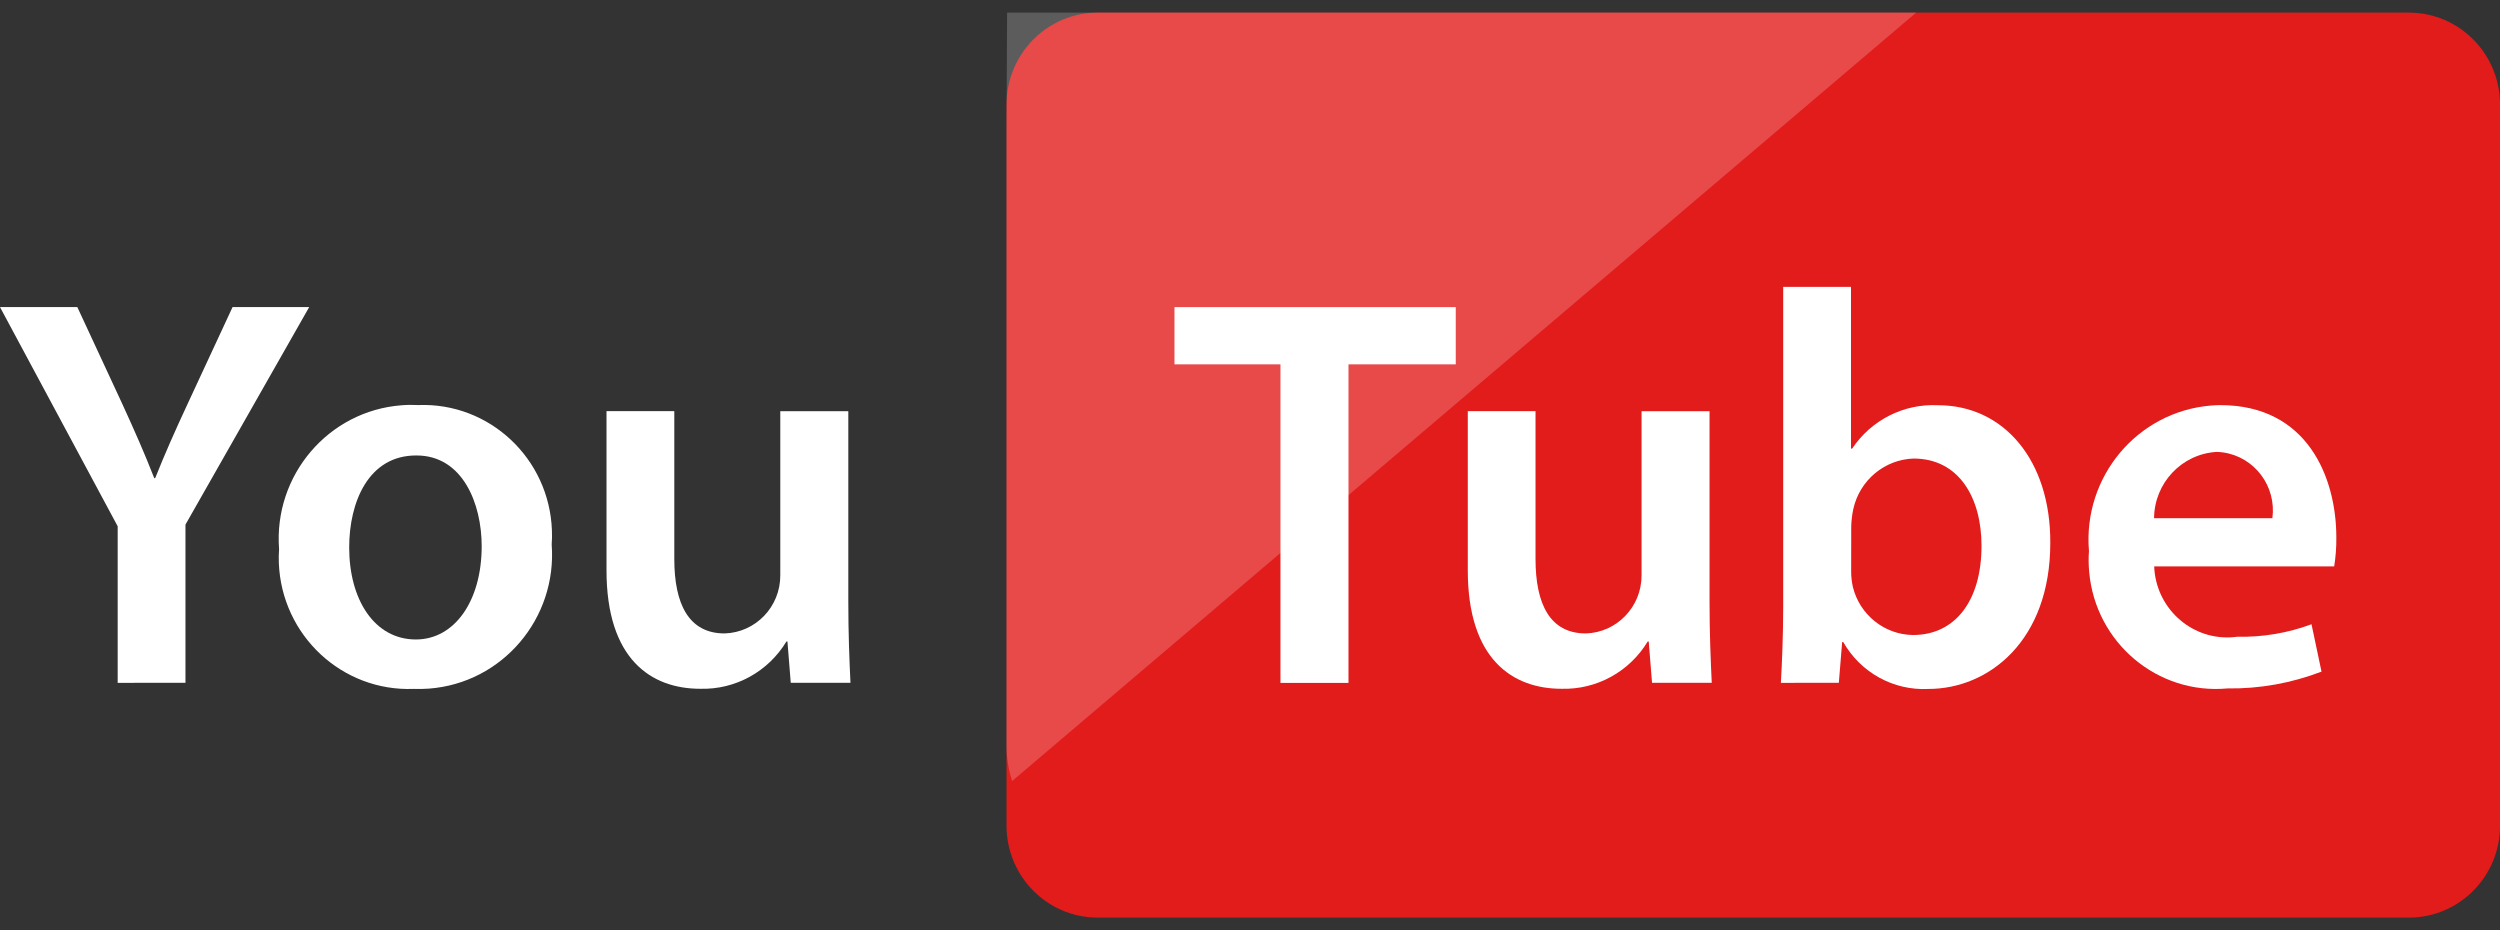 <svg width="43" height="16" viewBox="0 0 43 16" fill="none" xmlns="http://www.w3.org/2000/svg">
<rect x="0" y="0" width="43" height="16" fill="#333333" stroke="none"/>
<g clip-path="url(#clip0_568_2259)">
<path d="M41.438 15.783H18.875C18.013 15.78 17.315 15.075 17.312 14.206V1.794C17.315 0.925 18.013 0.22 18.875 0.217H41.439C42.3 0.22 42.998 0.925 43.001 1.794V14.206C42.998 15.076 42.3 15.78 41.438 15.783Z" fill="#E21B1B"/>
<path d="M22.024 6.267H20.201V5.282H25.039V6.267H23.194V11.746H22.024V6.267Z" fill="white"/>
<path d="M29.404 10.343C29.404 10.899 29.424 11.361 29.442 11.744H28.415L28.358 11.033H28.341C28.028 11.553 27.462 11.864 26.859 11.847C26.013 11.847 25.246 11.337 25.246 9.811V7.072H26.411V9.614C26.411 10.391 26.66 10.895 27.276 10.895C27.812 10.879 28.237 10.435 28.235 9.893V7.073H29.404L29.404 10.343Z" fill="white"/>
<path d="M30.631 11.745C30.65 11.427 30.671 10.912 30.671 10.431V4.934H31.837V7.716H31.857C32.186 7.223 32.747 6.94 33.335 6.97C34.467 6.97 35.273 7.92 35.265 9.339C35.265 11.018 34.209 11.85 33.166 11.85C32.568 11.88 32.003 11.569 31.704 11.044H31.685L31.628 11.744L30.631 11.745ZM31.84 9.817C31.839 9.91 31.849 10.003 31.869 10.094C31.987 10.576 32.413 10.916 32.904 10.922C33.635 10.922 34.082 10.325 34.082 9.388C34.082 8.56 33.693 7.887 32.913 7.887C32.414 7.904 31.989 8.259 31.878 8.75C31.856 8.851 31.844 8.954 31.841 9.057L31.84 9.817Z" fill="white"/>
<path d="M37.052 9.741C37.078 10.441 37.661 10.988 38.354 10.963C38.395 10.961 38.436 10.958 38.477 10.952C38.913 10.962 39.348 10.889 39.758 10.737L39.93 11.552C39.414 11.75 38.865 11.849 38.313 11.841C37.109 11.952 36.043 11.056 35.934 9.839C35.923 9.719 35.921 9.599 35.93 9.478C35.823 8.204 36.759 7.084 38.021 6.976C38.078 6.971 38.133 6.968 38.19 6.968C39.692 6.968 40.185 8.218 40.185 9.244C40.187 9.411 40.174 9.578 40.148 9.742H37.052V9.741ZM39.085 8.913C39.158 8.363 38.777 7.856 38.232 7.781C38.196 7.777 38.161 7.773 38.124 7.773C37.525 7.809 37.055 8.307 37.05 8.913H39.085Z" fill="white"/>
<path d="M2.024 11.745V9.052L0 5.282H1.33L2.099 6.938C2.319 7.418 2.481 7.784 2.653 8.224H2.669C2.833 7.812 3.011 7.41 3.231 6.938L4 5.282H5.318L3.19 9.023V11.744L2.024 11.745Z" fill="white"/>
<path d="M9.489 9.365C9.585 10.638 8.64 11.748 7.38 11.844C7.292 11.851 7.204 11.852 7.116 11.849C5.884 11.898 4.845 10.929 4.796 9.684C4.793 9.605 4.794 9.525 4.8 9.445C4.704 8.175 5.648 7.067 6.905 6.971C7.001 6.963 7.097 6.962 7.194 6.967C8.417 6.92 9.447 7.884 9.493 9.12C9.497 9.202 9.495 9.284 9.489 9.365ZM6.006 9.417C6.006 10.315 6.441 10.999 7.153 10.999C7.818 10.999 8.285 10.338 8.285 9.394C8.285 8.665 7.96 7.834 7.164 7.834C6.338 7.83 6.006 8.635 6.006 9.417Z" fill="white"/>
<path d="M14.591 10.343C14.591 10.899 14.61 11.361 14.628 11.744H13.601L13.544 11.033H13.527C13.213 11.553 12.648 11.864 12.044 11.847C11.198 11.847 10.432 11.337 10.432 9.811V7.072H11.598V9.614C11.598 10.39 11.847 10.895 12.463 10.895C12.999 10.879 13.424 10.435 13.421 9.893V7.073H14.591V10.343Z" fill="white"/>
<path opacity="0.2" d="M17.312 2.215V12.852C17.315 13.05 17.347 13.246 17.409 13.434L32.958 0.217H17.322" fill="white"/>
</g>
<defs>
<clipPath id="clip0_568_2259">
<rect width="43" height="16" fill="white"/>
</clipPath>
</defs>
</svg>
